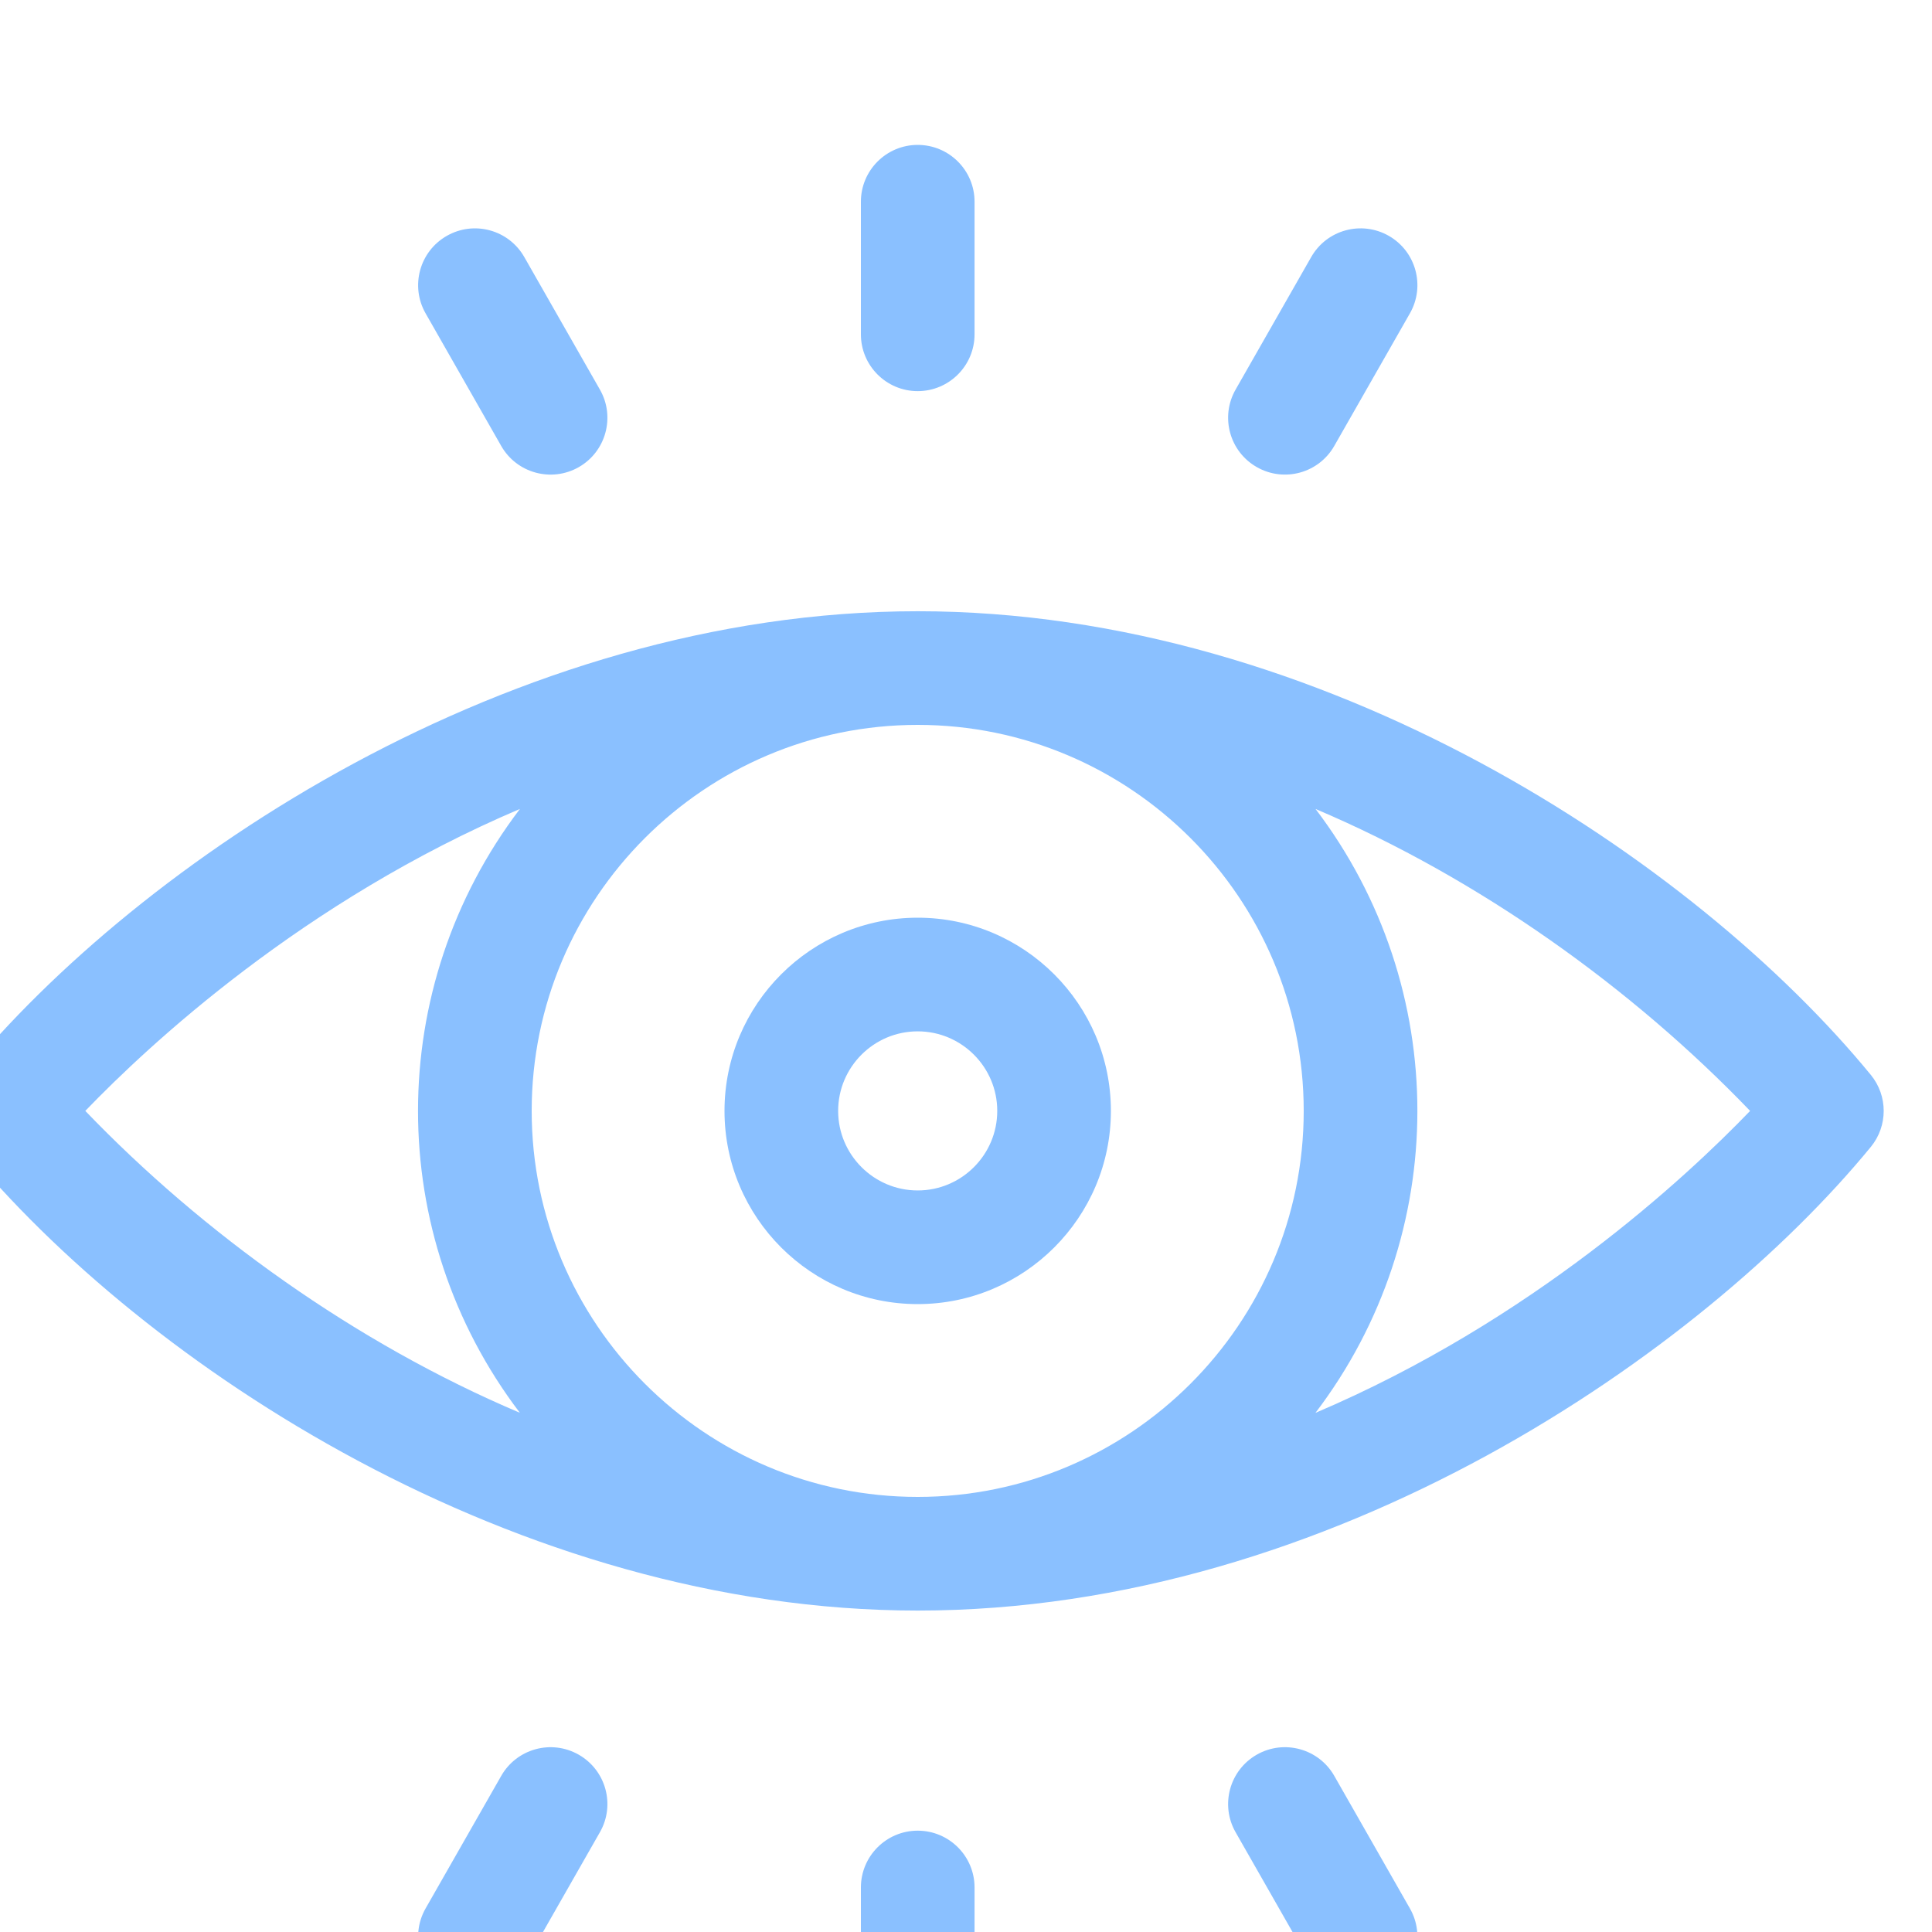 <svg width="40" height="40" viewBox="0 0 40 40" fill="none" xmlns="http://www.w3.org/2000/svg">
<g clip-path="url(#clip0)">
<g filter="url(#filter0_ii)">
<path d="M39.733 19.254C36.098 14.824 28.401 9.655 20 9.655C11.569 9.655 3.872 14.86 0.267 19.254C-0.089 19.688 -0.089 20.312 0.267 20.746C3.989 25.283 11.704 30.345 20 30.345C28.591 30.345 36.255 24.983 39.733 20.746C40.089 20.312 40.089 19.688 39.733 19.254ZM27.992 20C27.992 24.407 24.407 27.992 20 27.992C15.593 27.992 12.008 24.406 12.008 20C12.008 15.593 15.593 12.008 20 12.008C24.407 12.008 27.992 15.594 27.992 20ZM2.766 20C4.09 18.624 7.283 15.654 11.765 13.748C8.952 17.444 8.951 22.553 11.763 26.25C8.355 24.806 5.19 22.524 2.766 20ZM28.235 26.252C31.048 22.556 31.049 17.447 28.237 13.749C31.644 15.194 34.81 17.476 37.234 20C35.91 21.376 32.718 24.346 28.235 26.252Z" fill="#8AC0FF"/>
<path d="M16 20C16 22.206 17.794 24 20 24C22.205 24 24 22.206 24 20C24 17.794 22.205 16 20 16C17.794 16 16 17.794 16 20ZM21.647 20C21.647 20.908 20.908 21.647 20 21.647C19.092 21.647 18.353 20.908 18.353 20C18.353 19.092 19.092 18.353 20 18.353C20.908 18.353 21.647 19.092 21.647 20Z" fill="#8AC0FF"/>
<path d="M20 5.098C20.65 5.098 21.177 4.571 21.177 3.922V1.176C21.177 0.527 20.65 0 20 0C19.351 0 18.824 0.527 18.824 1.176V3.922C18.824 4.571 19.351 5.098 20 5.098Z" fill="#8AC0FF"/>
<path d="M27.021 6.671C27.585 6.993 28.303 6.797 28.625 6.232L30.191 3.487C30.513 2.923 30.317 2.204 29.752 1.882C29.187 1.561 28.469 1.757 28.147 2.322L26.581 5.067C26.26 5.631 26.456 6.35 27.021 6.671Z" fill="#8AC0FF"/>
<path d="M11.377 6.233C11.699 6.797 12.417 6.993 12.982 6.672C13.546 6.35 13.743 5.631 13.421 5.067L11.855 2.322C11.533 1.757 10.815 1.561 10.251 1.883C9.686 2.205 9.49 2.923 9.811 3.487L11.377 6.233Z" fill="#8AC0FF"/>
<path d="M20 34.902C19.351 34.902 18.824 35.429 18.824 36.078V38.824C18.824 39.473 19.351 40 20 40C20.65 40 21.177 39.473 21.177 38.824V36.078C21.177 35.429 20.65 34.902 20 34.902Z" fill="#8AC0FF"/>
<path d="M12.982 33.329C12.418 33.007 11.699 33.203 11.377 33.768L9.811 36.513C9.49 37.077 9.686 37.796 10.251 38.118C10.815 38.44 11.533 38.243 11.855 37.678L13.421 34.933C13.743 34.369 13.546 33.651 12.982 33.329Z" fill="#8AC0FF"/>
<path d="M28.625 33.768C28.303 33.203 27.585 33.007 27.021 33.328C26.456 33.65 26.26 34.369 26.581 34.933L28.147 37.678C28.469 38.243 29.187 38.439 29.752 38.118C30.316 37.796 30.513 37.077 30.191 36.513L28.625 33.768Z" fill="#8AC0FF"/>
</g>
</g>
<defs>
<filter id="filter0_ii" x="-1" y="-1" width="41" height="43" filterUnits="userSpaceOnUse" color-interpolation-filters="sRGB">
<feFlood flood-opacity="0" result="BackgroundImageFix"/>
<feBlend mode="normal" in="SourceGraphic" in2="BackgroundImageFix" result="shape"/>
<feColorMatrix in="SourceAlpha" type="matrix" values="0 0 0 0 0 0 0 0 0 0 0 0 0 0 0 0 0 0 127 0" result="hardAlpha"/>
<feOffset dx="-1" dy="-1"/>
<feGaussianBlur stdDeviation="1"/>
<feComposite in2="hardAlpha" operator="arithmetic" k2="-1" k3="1"/>
<feColorMatrix type="matrix" values="0 0 0 0 0 0 0 0 0 0.098 0 0 0 0 1 0 0 0 0.4 0"/>
<feBlend mode="normal" in2="shape" result="effect1_innerShadow"/>
<feColorMatrix in="SourceAlpha" type="matrix" values="0 0 0 0 0 0 0 0 0 0 0 0 0 0 0 0 0 0 127 0" result="hardAlpha"/>
<feOffset dy="4"/>
<feGaussianBlur stdDeviation="1"/>
<feComposite in2="hardAlpha" operator="arithmetic" k2="-1" k3="1"/>
<feColorMatrix type="matrix" values="0 0 0 0 1 0 0 0 0 1 0 0 0 0 1 0 0 0 0.03 0"/>
<feBlend mode="normal" in2="effect1_innerShadow" result="effect2_innerShadow"/>
</filter>
<clipPath id="clip0">
<rect width="40" height="40" fill="white"/>
</clipPath>
</defs>
</svg>
